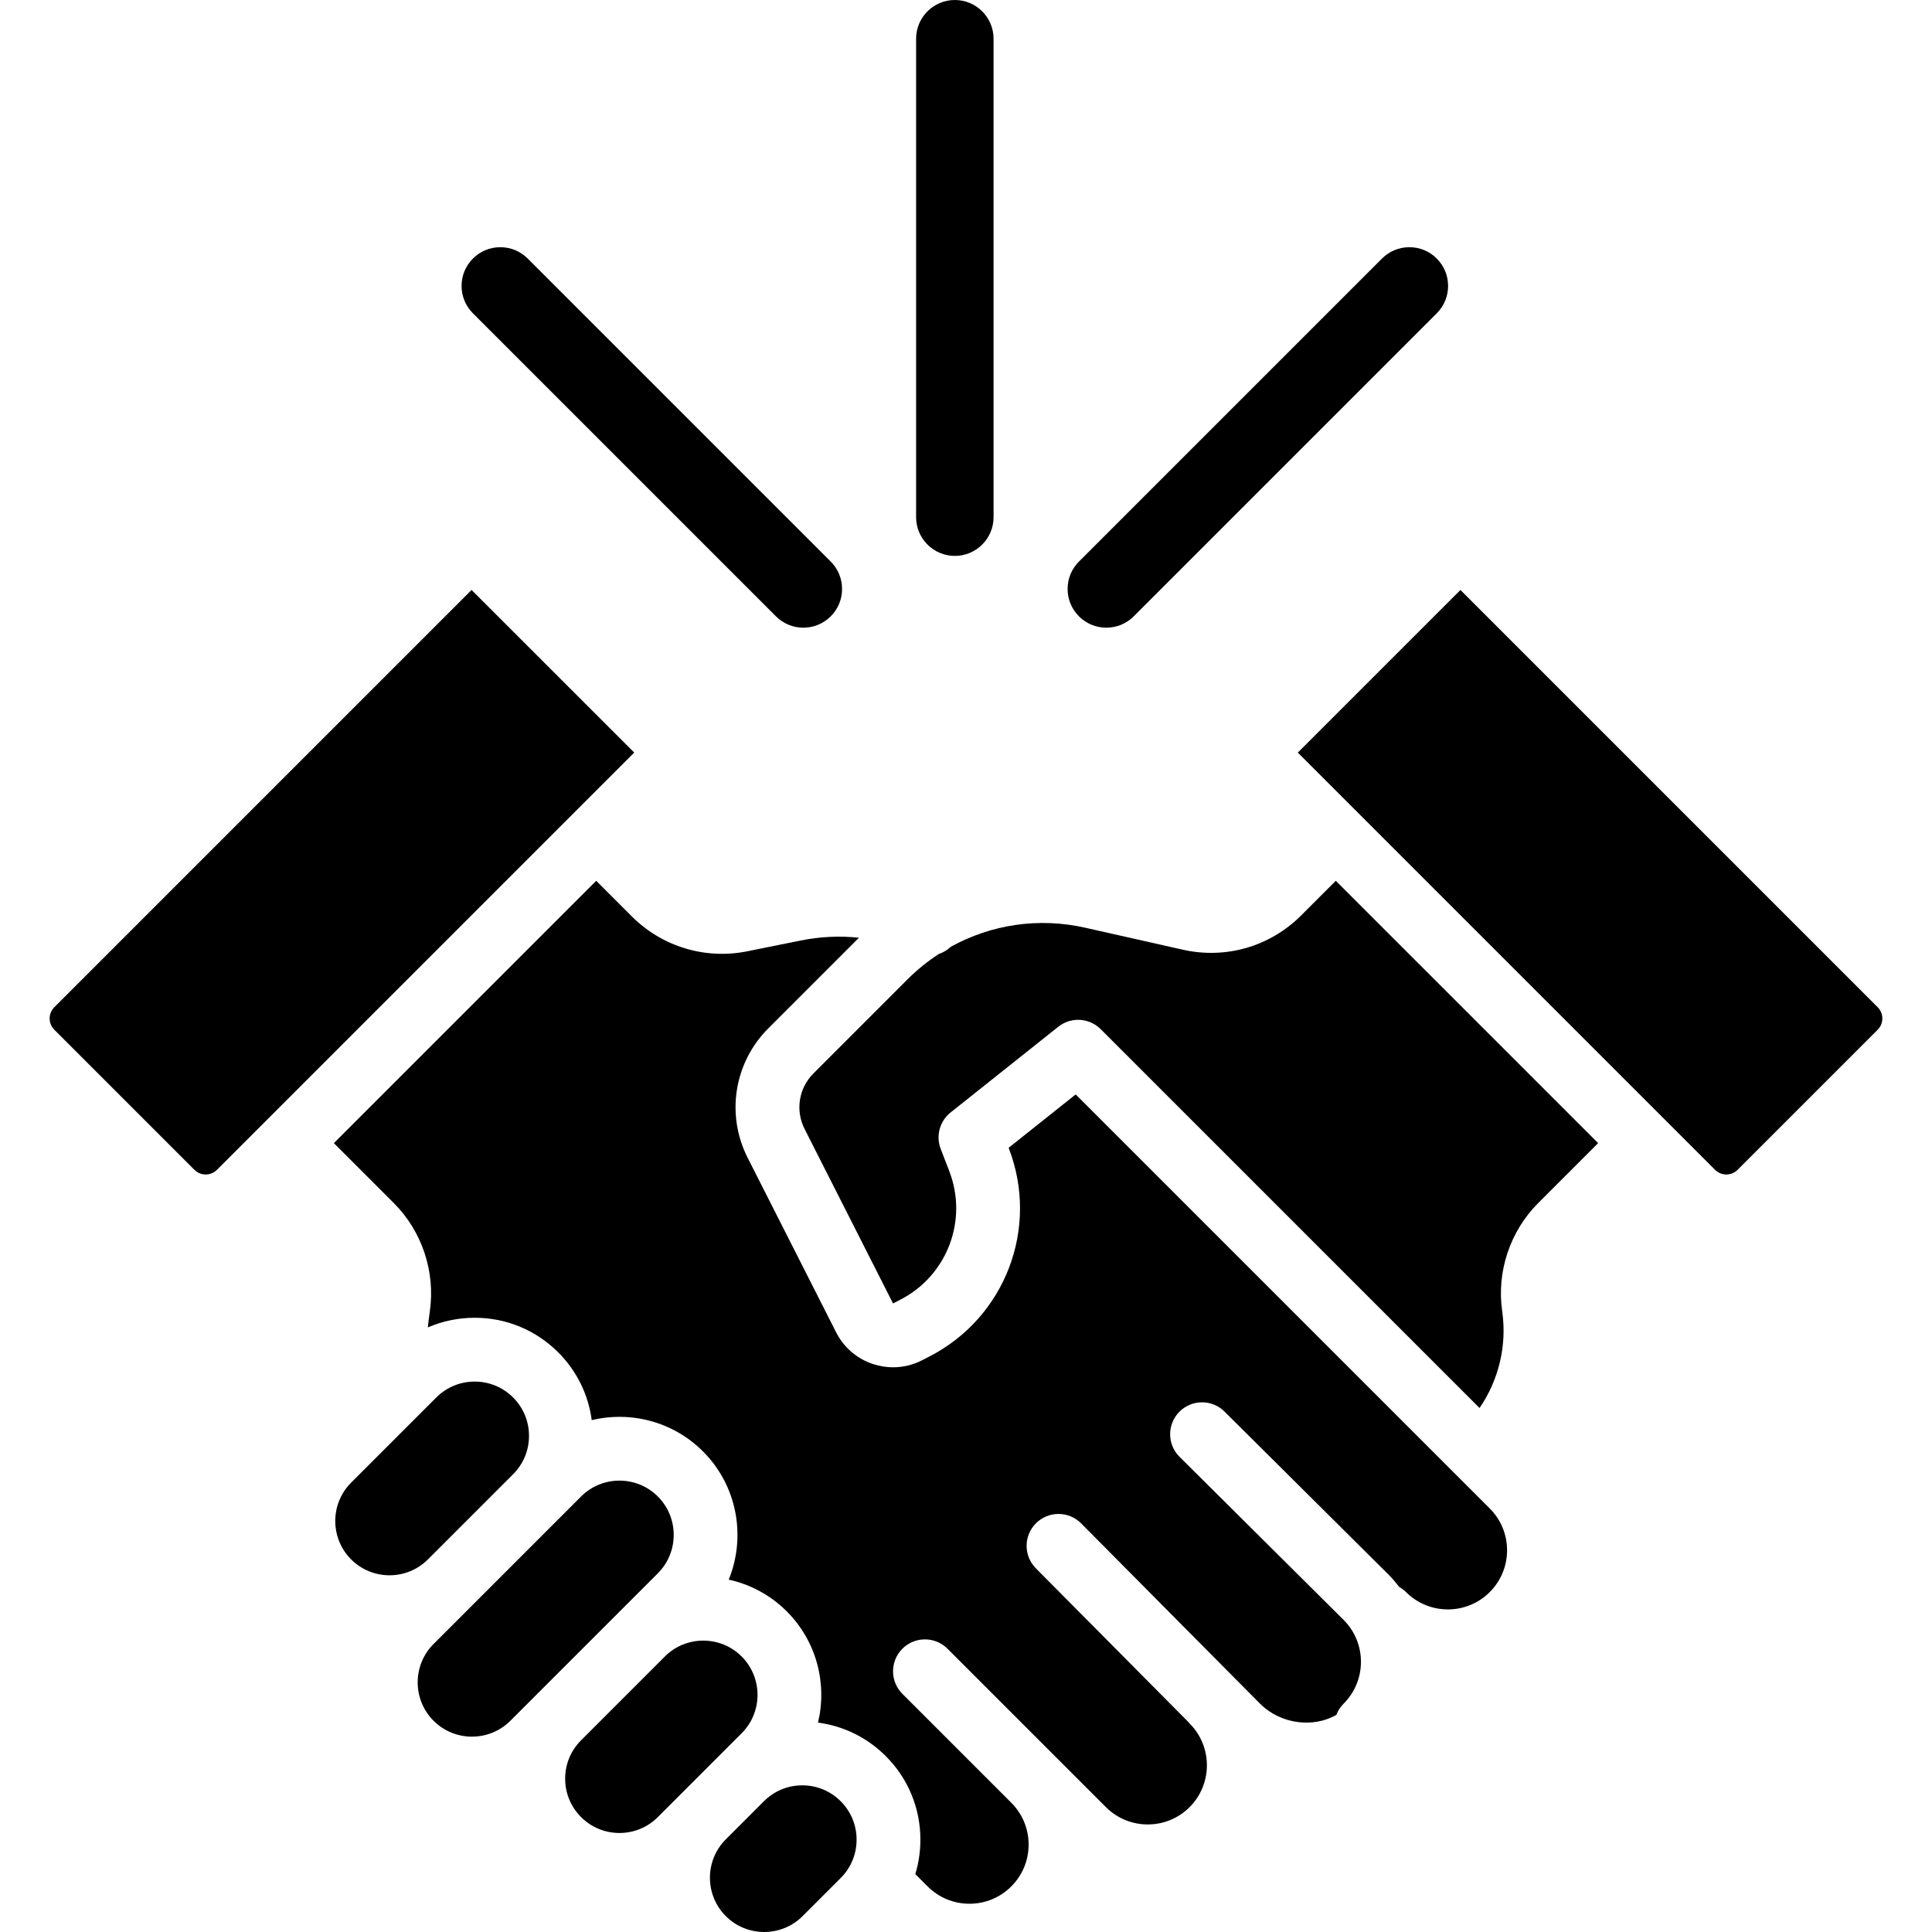 <svg id="Шар_1" enable-background="new 0 0 512 512" height="512" viewBox="0 0 512 512" width="512" xmlns="http://www.w3.org/2000/svg"><g><path d="m212.698 507.792 10.093-10.094.001-.001c2.717-2.717 4.215-6.33 4.215-10.173 0-3.844-1.498-7.458-4.215-10.175-2.718-2.718-6.331-4.216-10.176-4.216-3.843 0-7.456 1.498-10.173 4.215l-10.108 10.108c-5.597 5.61-5.593 14.731.012 20.338 5.609 5.608 14.74 5.609 20.351-.002z"/><path d="m164.161 485.76c3.843 0 7.458-1.498 10.175-4.216l22.209-22.209c5.611-5.61 5.61-14.738 0-20.349-2.804-2.804-6.489-4.206-10.175-4.206s-7.369 1.402-10.173 4.208l-22.209 22.209c-2.718 2.717-4.216 6.33-4.216 10.173 0 3.844 1.498 7.458 4.215 10.175s6.331 4.215 10.174 4.215z"/><path d="m212.245 249.237-14.201 2.865c-11.126 2.245-22.566-1.208-30.595-9.235l-9.449-9.45-69.519 69.521 15.868 15.868c7.499 7.5 11.072 18.244 9.556 28.741-.228 1.578-.4 2.962-.512 4.229 3.867-1.67 8.068-2.555 12.408-2.555 8.359 0 16.217 3.255 22.129 9.165 4.917 4.917 7.989 11.186 8.885 17.966 10.243-2.456 21.495.302 29.475 8.281 9.172 9.173 11.448 22.669 6.831 33.988 5.639 1.236 11.001 4.034 15.378 8.41 7.979 7.98 10.738 19.231 8.282 29.476 6.781.896 13.049 3.969 17.966 8.887 5.91 5.909 9.166 13.769 9.166 22.129 0 3.141-.46 6.211-1.348 9.135l3.261 3.261c2.961 2.962 6.9 4.594 11.088 4.594s8.126-1.632 11.087-4.593c2.962-2.962 4.594-6.901 4.594-11.088 0-4.183-1.628-8.116-4.582-11.076l-28.87-28.87c-3.301-3.302-3.301-8.653 0-11.955 3.302-3.3 8.653-3.3 11.955 0l41.982 41.982c6.112 6.113 16.063 6.116 22.177 0 6.113-6.113 6.113-16.064-.001-22.178-.182-.183-.351-.374-.513-.568l-40.229-40.547c-3.289-3.315-3.268-8.666.046-11.954 3.315-3.288 8.668-3.267 11.954.046l47.414 47.788c5.438 5.438 14.137 6.496 20.229 2.948.41-1.083 1.053-2.099 1.925-2.971 6.114-6.116 6.114-16.064 0-22.177l-43.489-43.224c-3.311-3.291-3.328-8.643-.037-11.954 3.292-3.31 8.645-3.327 11.954-.037l43.507 43.242c1.024 1.024 1.935 2.115 2.794 3.234.645.366 1.255.816 1.805 1.366 6.116 6.113 16.064 6.116 22.177 0 2.962-2.961 4.594-6.9 4.594-11.089s-1.632-8.126-4.593-11.087l-109.72-109.72-17.777 14.149.038.099c8.144 21.125-.9 44.859-21.037 55.207l-1.908.982c-2.428 1.248-5.06 1.879-7.71 1.879-1.755 0-3.517-.277-5.234-.834-4.313-1.397-7.815-4.394-9.865-8.438l-23.444-46.249c-5.8-11.441-3.603-25.224 5.468-34.296l24.02-24.021c-5.088-.542-10.262-.305-15.38.728z"/><path d="m135.975 390.69c2.718-2.717 4.215-6.33 4.215-10.175 0-3.843-1.496-7.457-4.215-10.173-2.805-2.805-6.491-4.209-10.176-4.209-3.684 0-7.369 1.403-10.173 4.209l-2.249 2.249c-.012.012-.025.025-.037.037l-20.284 20.284c-5.611 5.61-5.611 14.74 0 20.349 5.61 5.612 14.741 5.61 20.348 0l22.571-22.571c-.001 0 0 0 0 0z"/><path d="m135.25 456.024 15.708-15.709 13.283-13.283c.002-.002.004-.004.006-.006l10.088-10.089c5.61-5.61 5.61-14.74 0-20.35-2.804-2.804-6.489-4.206-10.175-4.206-3.685 0-7.369 1.402-10.173 4.208l-23.76 23.758-4.869 4.869c-.003.003-.007.007-.011.011l-10.449 10.448c-5.609 5.61-5.609 14.74.001 20.35 5.609 5.609 14.74 5.61 20.351-.001z"/><path d="m215.565 284.483c-3.888 3.887-4.829 9.794-2.344 14.698l23.444 46.249 1.908-.981c12.436-6.39 18.02-21.046 12.992-34.091l-2.27-5.889c-1.329-3.446-.267-7.354 2.623-9.653l28.464-22.656c.002-.001.003-.002.005-.004l.068-.054c.072-.057.148-.104.221-.159.149-.111.297-.223.45-.323.086-.055.174-.103.262-.155.153-.092.306-.185.463-.266.106-.055.215-.1.323-.15.142-.066.283-.134.427-.191.127-.05.256-.091.384-.134.13-.044.258-.091.389-.129.14-.041.282-.071.423-.104.123-.028.246-.061.37-.084.144-.026.29-.044.435-.063.124-.017.248-.037.373-.048.141-.012.281-.015.422-.02.131-.005.262-.013.394-.012s.263.012.395.019c.141.008.281.013.421.028.121.013.241.034.361.052.149.022.298.043.446.073.113.023.225.055.337.083.152.037.303.072.452.118.112.034.222.077.334.117.144.051.289.1.432.159.12.05.236.109.354.165.128.061.257.117.383.185.133.071.26.152.389.23.106.065.214.124.318.194.142.094.277.2.414.304.086.065.175.126.259.196.134.11.262.232.39.352.073.068.15.129.221.2l100.399 100.399c5.083-7.408 7.303-16.583 6.003-25.592-1.516-10.497 2.055-21.24 9.554-28.74l15.87-15.869-69.523-69.52-9.189 9.189c-8.244 8.247-19.965 11.638-31.334 9.078l-25.896-5.831c-12.33-2.777-24.921-.864-35.631 5.068-.906.86-1.979 1.502-3.147 1.89-2.925 1.91-5.69 4.122-8.226 6.658z"/><path d="m497.602 266.919-110.571-110.573-43.096 43.096 16.039 16.039c.002.001.003.002.004.004.002.001.003.003.004.004l94.525 94.524c1.65 1.651 4.327 1.651 5.977 0l37.118-37.118c1.651-1.65 1.651-4.326 0-5.976z"/><path d="m14.398 272.896 37.119 37.118c1.651 1.651 4.326 1.651 5.977 0l110.572-110.571c.001-.001.001-.001.001-.001l.007-.008-43.104-43.088-39.224 39.224c-.007.008-.015.015-.022.022l-71.326 71.326c-1.651 1.651-1.651 4.327 0 5.978z"/><path d="m263.306 137.058v-126.794c0-5.66-4.604-10.264-10.264-10.264s-10.264 4.604-10.264 10.264v126.794c0 5.66 4.604 10.264 10.264 10.264s10.264-4.604 10.264-10.264z"/><path d="m132.588 65.511c-2.742 0-5.32 1.067-7.258 3.006-1.939 1.938-3.007 4.516-3.007 7.258s1.068 5.32 3.007 7.258l80.303 80.303c1.939 1.939 4.516 3.007 7.258 3.007s5.319-1.068 7.258-3.007c1.939-1.938 3.007-4.516 3.007-7.258s-1.068-5.32-3.007-7.258l-80.303-80.303c-1.938-1.939-4.516-3.006-7.258-3.006z"/><path d="m300.451 163.335 80.303-80.303c1.939-1.938 3.007-4.516 3.007-7.258s-1.068-5.32-3.007-7.258c-1.938-1.939-4.516-3.006-7.258-3.006s-5.32 1.067-7.258 3.006l-80.303 80.303c-1.939 1.938-3.007 4.516-3.007 7.258s1.068 5.32 3.007 7.258c1.939 1.939 4.516 3.007 7.258 3.007 2.742-.001 5.319-1.069 7.258-3.007z"/></g></svg>